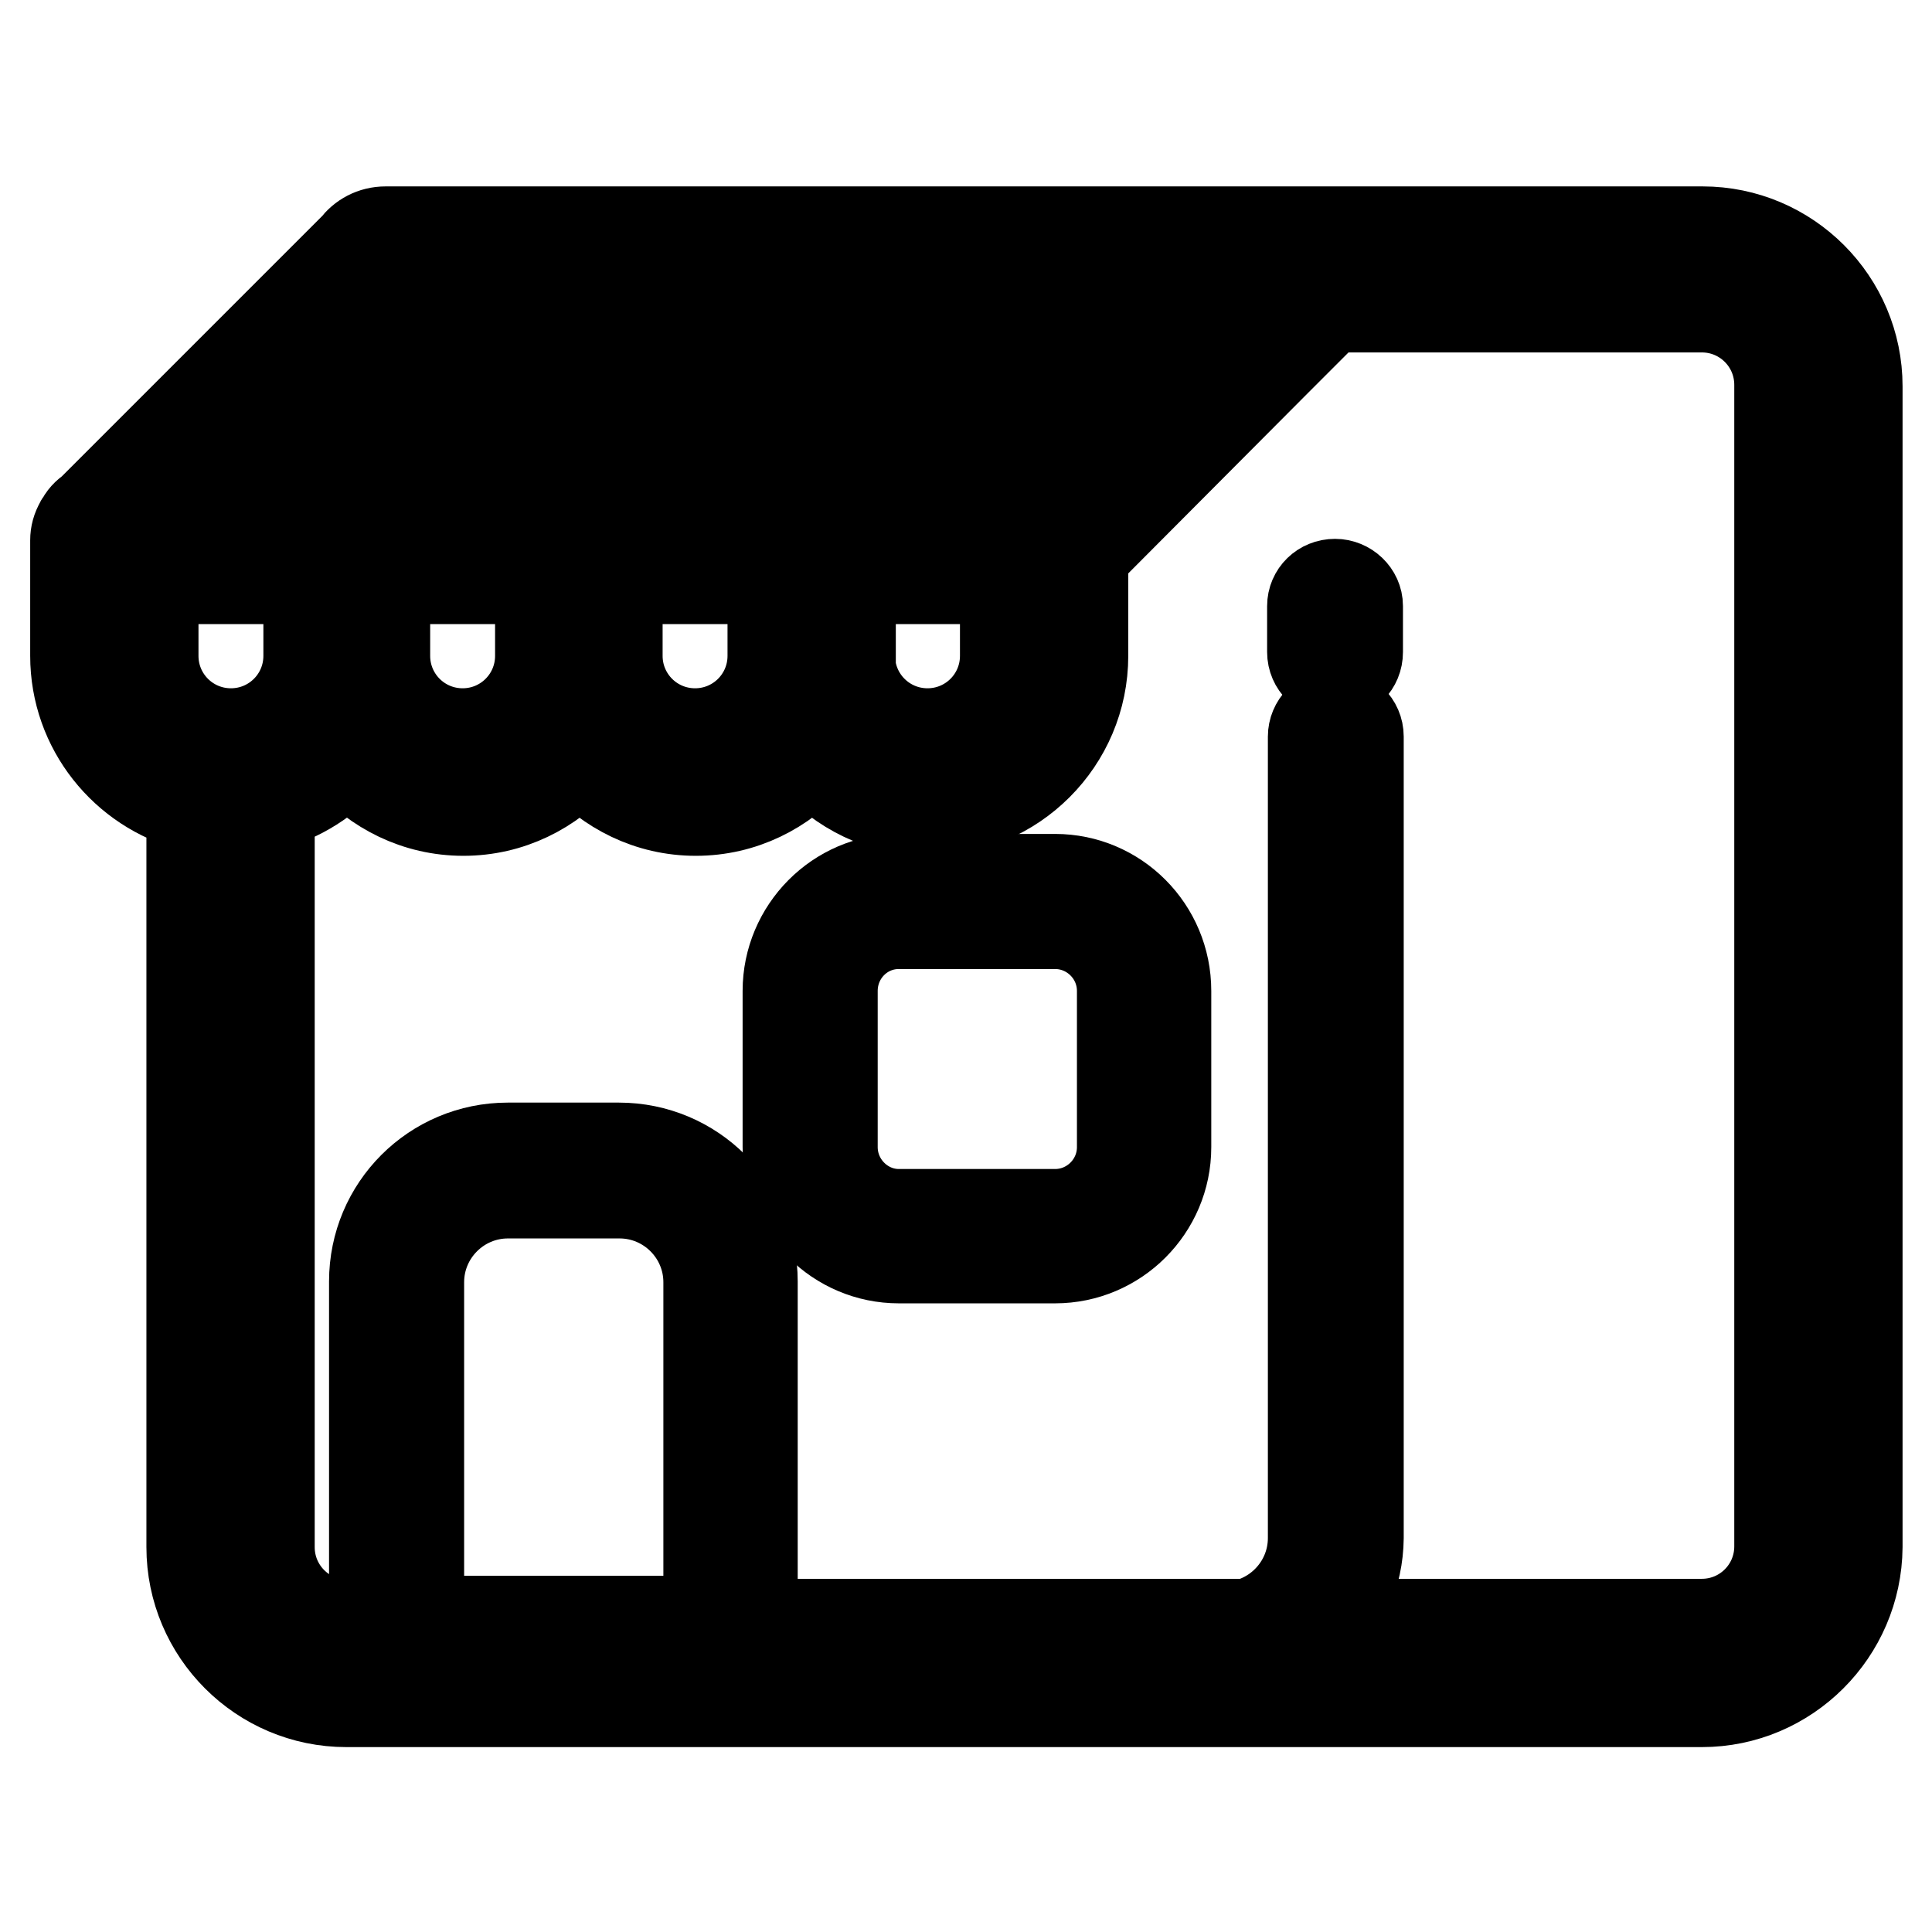 <?xml version="1.0" encoding="utf-8"?>
<!-- Svg Vector Icons : http://www.onlinewebfonts.com/icon -->
<!DOCTYPE svg PUBLIC "-//W3C//DTD SVG 1.1//EN" "http://www.w3.org/Graphics/SVG/1.1/DTD/svg11.dtd">
<svg version="1.1" xmlns="http://www.w3.org/2000/svg" xmlns:xlink="http://www.w3.org/1999/xlink" x="0px" y="0px" viewBox="0 0 256 256" enable-background="new 0 0 256 256" xml:space="preserve">
<g><g><path stroke-width="12" fill-opacity="0" stroke="#000000"  d="M139.8,166.7h-20.7c-8.1,0-14.7-6.6-14.7-14.7v-20.7c0-8.1,6.6-14.8,14.7-14.8h20.7c8.1,0,14.7,6.6,14.7,14.8V152C154.5,160.1,147.9,166.7,139.8,166.7z M119.1,122.4c-4.9,0-8.8,4-8.8,8.9V152c0,4.9,4,8.9,8.8,8.9h20.7c4.9,0,8.9-4,8.9-8.9v-20.7c0-4.9-4-8.9-8.9-8.9H119.1L119.1,122.4z"/><path stroke-width="12" fill-opacity="0" stroke="#000000"  d="M225.5,225.5H45.9c-11.3,0-20.5-9.2-20.5-20.5v-98.2C16.6,104.5,10,96.5,10,86.9V71.7v0v-0.1c0-0.8,0.2-1.5,0.6-2.2c0,0,0-0.1,0.1-0.1c0.3-0.7,0.8-1.2,1.4-1.6l35-35c0.9-1.2,2.3-2,4-2h0.1h0h30.8h0h30.8h0h30.8h0h30.8h0h51.2c11.3,0,20.5,9.2,20.5,20.5l0,0V205C246,216.3,236.8,225.5,225.5,225.5z M20.3,86.9c0,5.7,4.6,10.3,10.3,10.3s10.3-4.6,10.3-10.3V76.7H20.3V86.9z M53,40.8L27.3,66.4H44l25.6-25.6H53z M51,86.9c0,5.7,4.6,10.3,10.3,10.3c5.7,0,10.3-4.6,10.3-10.3V76.7H51V86.9z M83.8,40.8L58.1,66.4h16.6l25.6-25.6H83.8z M81.8,86.9c0,5.7,4.6,10.3,10.3,10.3s10.3-4.6,10.3-10.3V76.7H81.8V86.9z M114.6,40.8L88.9,66.4h16.6l25.6-25.6H114.6z M112.6,86.9c0,5.7,4.6,10.3,10.3,10.3c5.7,0,10.3-4.6,10.3-10.3V76.7h-20.5V86.9z M145.4,40.8l-25.7,25.6h16.6L162,40.8H145.4z M92.1,215.2L92.1,215.2h66.7h17.7h49c5.7,0,10.3-4.6,10.3-10.3V51c0-5.7-4.6-10.3-10.3-10.3h-49.3l-7.1,7.1l-25.6,25.7v13.4c0,11.3-9.2,20.5-20.5,20.5c-6.2,0-11.6-2.8-15.4-7.1c-3.8,4.3-9.2,7.1-15.4,7.1s-11.6-2.8-15.4-7.1c-3.8,4.3-9.2,7.1-15.4,7.1c-6.2,0-11.6-2.8-15.4-7.1c-2.7,3-6.2,5.3-10.3,6.4V205c0,5.7,4.6,10.3,10.3,10.3h5.1l0,0h10.2l0,0h20.5l0,0H92.1z"/><path stroke-width="12" fill-opacity="0" stroke="#000000"  d="M162.2,221.5c-1.6,0-3-1.3-3-3c0-1.6,1.3-2.9,3-2.9c6.5,0,11.8-5.3,11.8-11.8V97.6c0-1.6,1.3-3,3-3c1.6,0,3,1.3,3,3v106.2C179.9,213.6,171.9,221.5,162.2,221.5z"/><path stroke-width="12" fill-opacity="0" stroke="#000000"  d="M176.9,89.4c-1.6,0-3-1.3-3-3v-6.1c0-1.6,1.3-2.9,3-2.9c1.6,0,3,1.3,3,2.9v6.1C179.9,88.1,178.6,89.4,176.9,89.4z"/><path stroke-width="12" fill-opacity="0" stroke="#000000"  d="M96.8,220.7H52.6c-1.6,0-3-1.3-3-3v-47.9c0-9.8,7.9-17.7,17.7-17.7H82c9.8,0,17.7,7.9,17.7,17.7v47.9C99.8,219.4,98.4,220.7,96.8,220.7z M55.5,214.8h38.4v-44.9c0-6.5-5.3-11.8-11.8-11.8H67.3c-6.5,0-11.8,5.3-11.8,11.8L55.5,214.8L55.5,214.8z"/></g></g>
</svg>